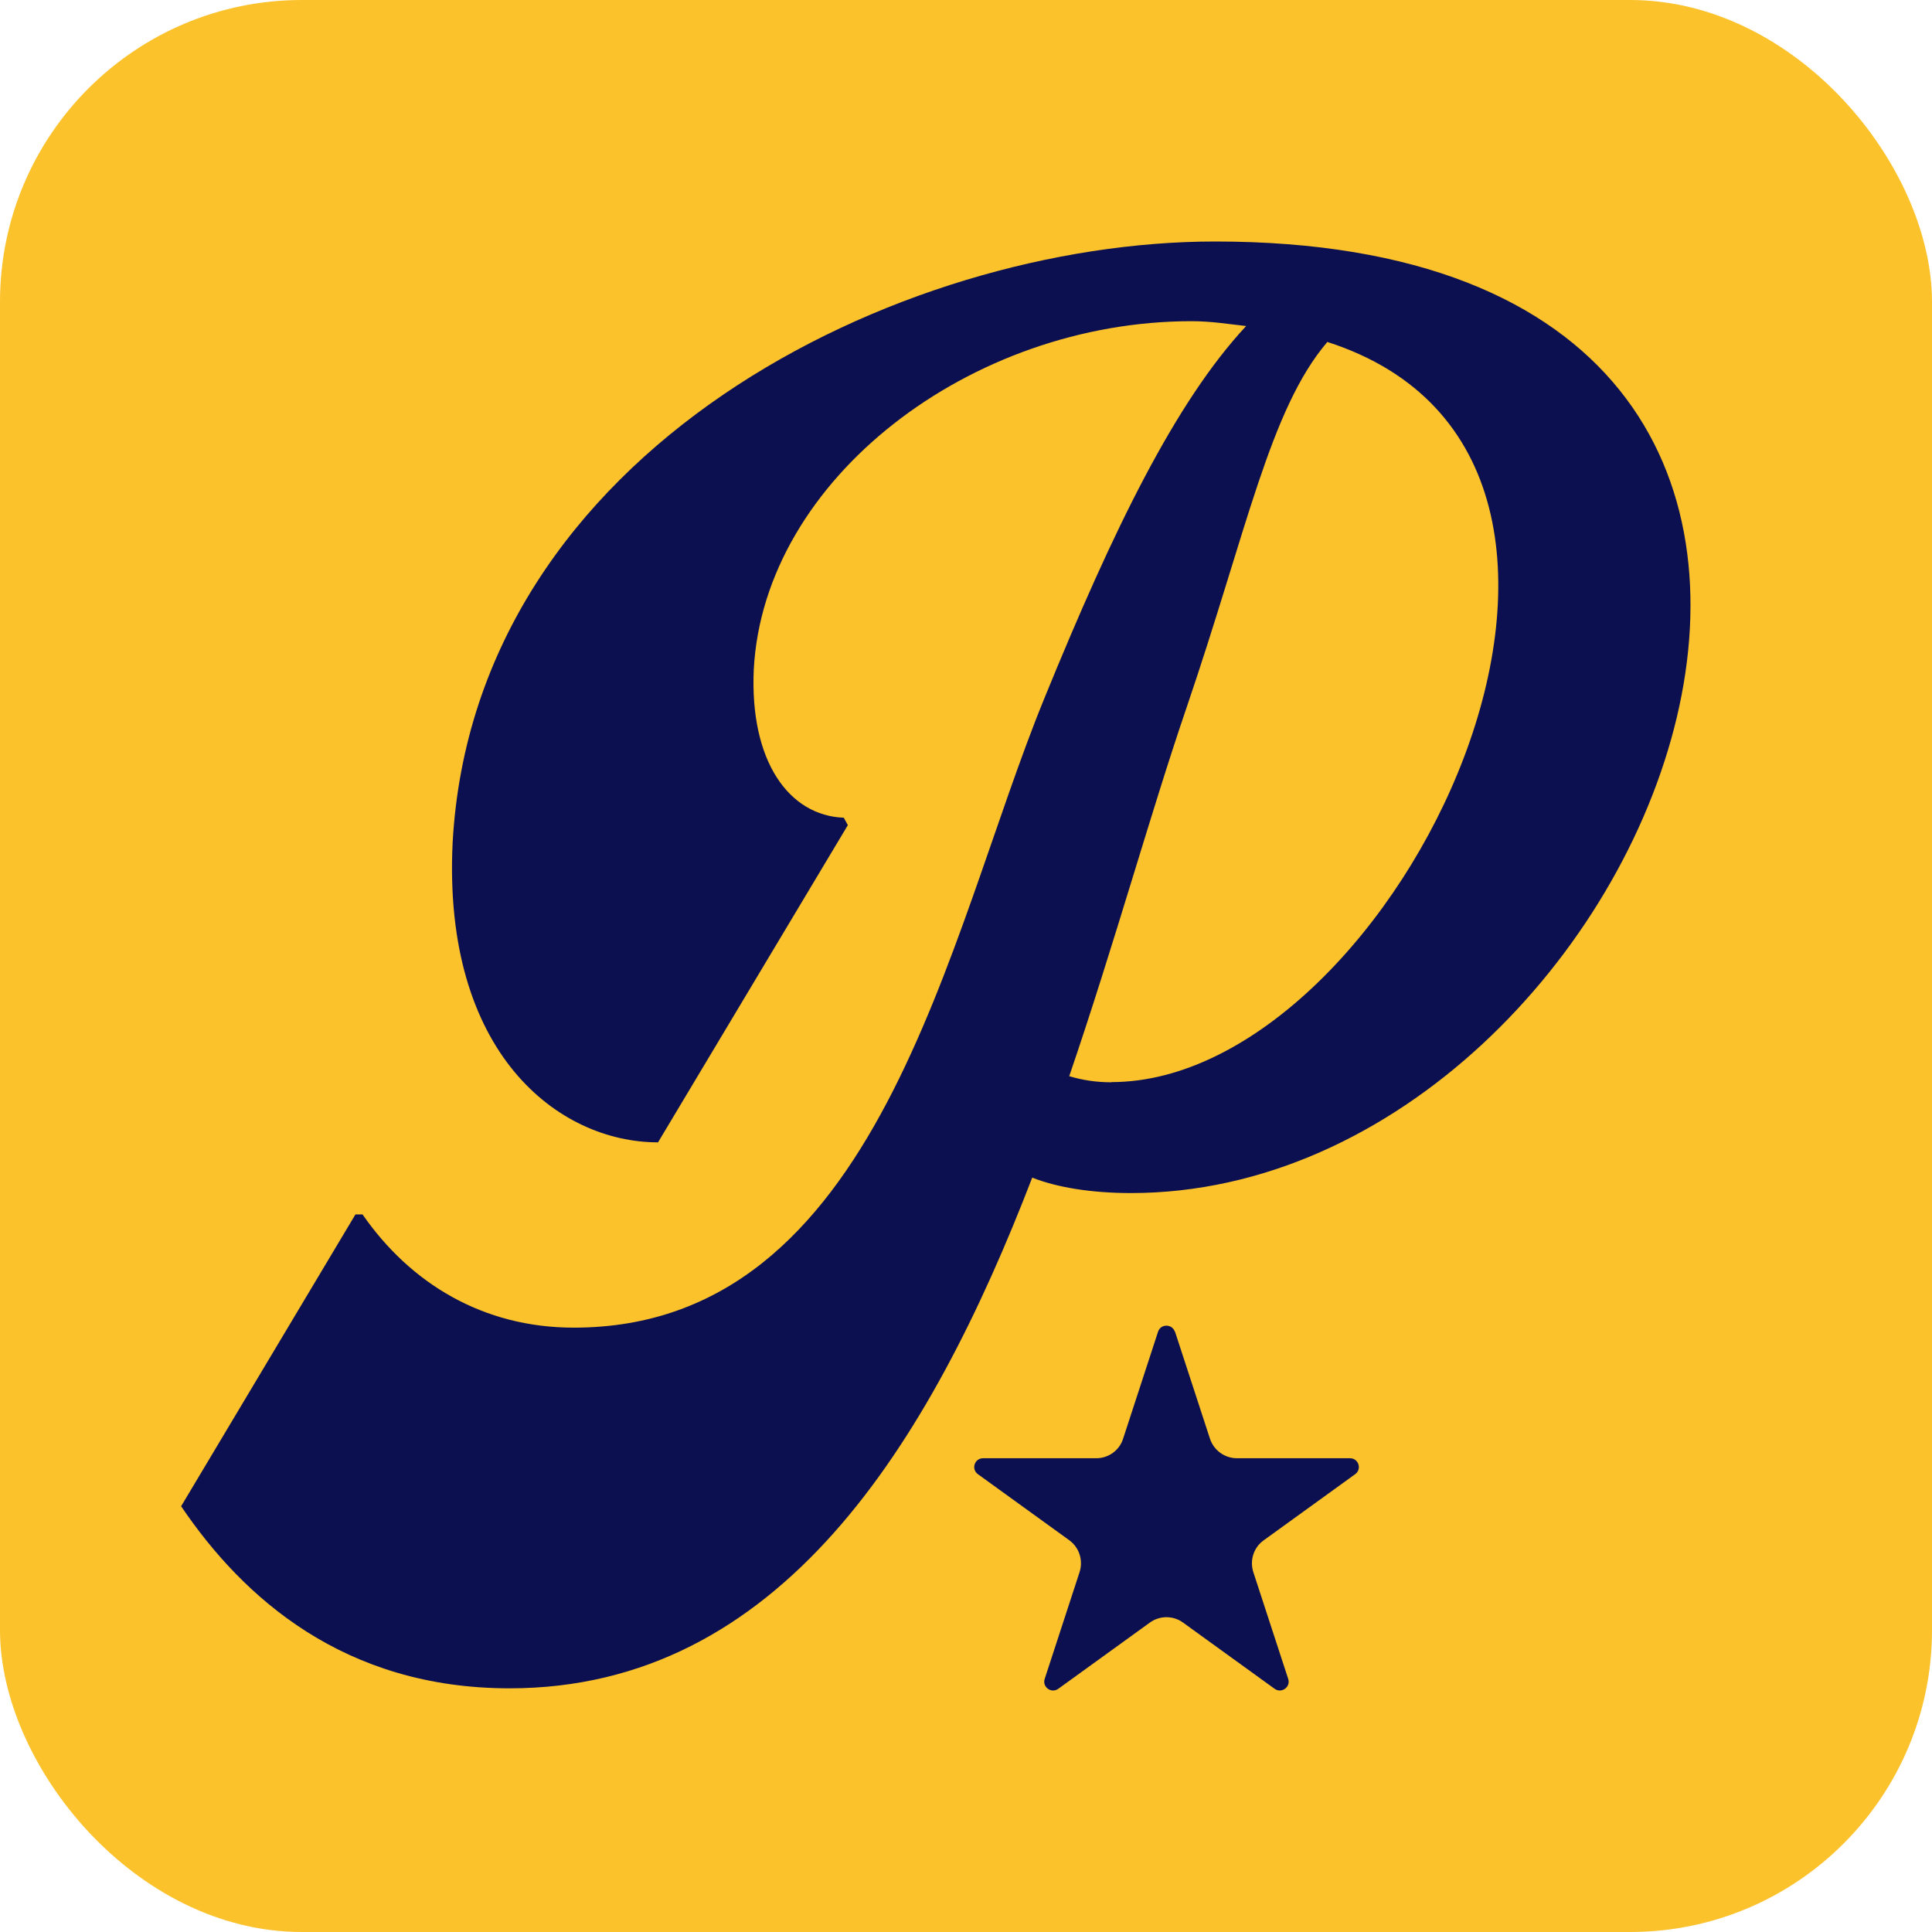 <svg xmlns="http://www.w3.org/2000/svg" fill="none" viewBox="0 0 32 32" height="32" width="32">
<rect fill="#FCC22B" rx="5" height="32" width="32"></rect>
<path fill="#0C1050" d="M18.409 17.926C18.155 17.926 17.933 17.891 17.71 17.825C18.458 15.635 19.058 13.462 19.647 11.739C20.657 8.776 21.032 6.781 21.985 5.664C28.079 7.621 23.134 17.923 18.409 17.923M20.126 4C14.884 4 7.856 7.443 7.497 13.958C7.328 17.446 9.249 18.921 10.899 18.921L14.043 13.667L13.976 13.544C13.066 13.51 12.415 12.606 12.485 11.086C12.653 7.934 16.076 5.32 19.735 5.32C20.07 5.32 20.343 5.368 20.64 5.4C19.467 6.661 18.442 8.763 17.298 11.566C15.68 15.518 14.563 21.99 9.503 21.99C8.003 21.99 6.798 21.259 6.005 20.115H5.887L3 24.948C4.029 26.47 5.705 27.964 8.44 27.964C12.916 27.964 15.393 23.926 17.097 19.505C17.512 19.67 18.088 19.761 18.733 19.761C27.514 19.758 33.596 4 20.126 4Z"></path>
<path fill="#0C1050" d="M19.462 22.057L20.041 23.83C20.105 24.022 20.284 24.153 20.488 24.153H22.36C22.502 24.153 22.561 24.334 22.446 24.417L20.93 25.513C20.766 25.63 20.697 25.841 20.758 26.036L21.337 27.809C21.38 27.942 21.227 28.054 21.112 27.972L19.596 26.876C19.433 26.756 19.207 26.756 19.044 26.876L17.528 27.972C17.413 28.054 17.26 27.942 17.303 27.809L17.882 26.036C17.943 25.844 17.876 25.633 17.713 25.513L16.197 24.417C16.082 24.334 16.141 24.153 16.283 24.153H18.158C18.361 24.153 18.541 24.022 18.602 23.83L19.181 22.057C19.224 21.924 19.414 21.924 19.459 22.057"></path>
</svg>

